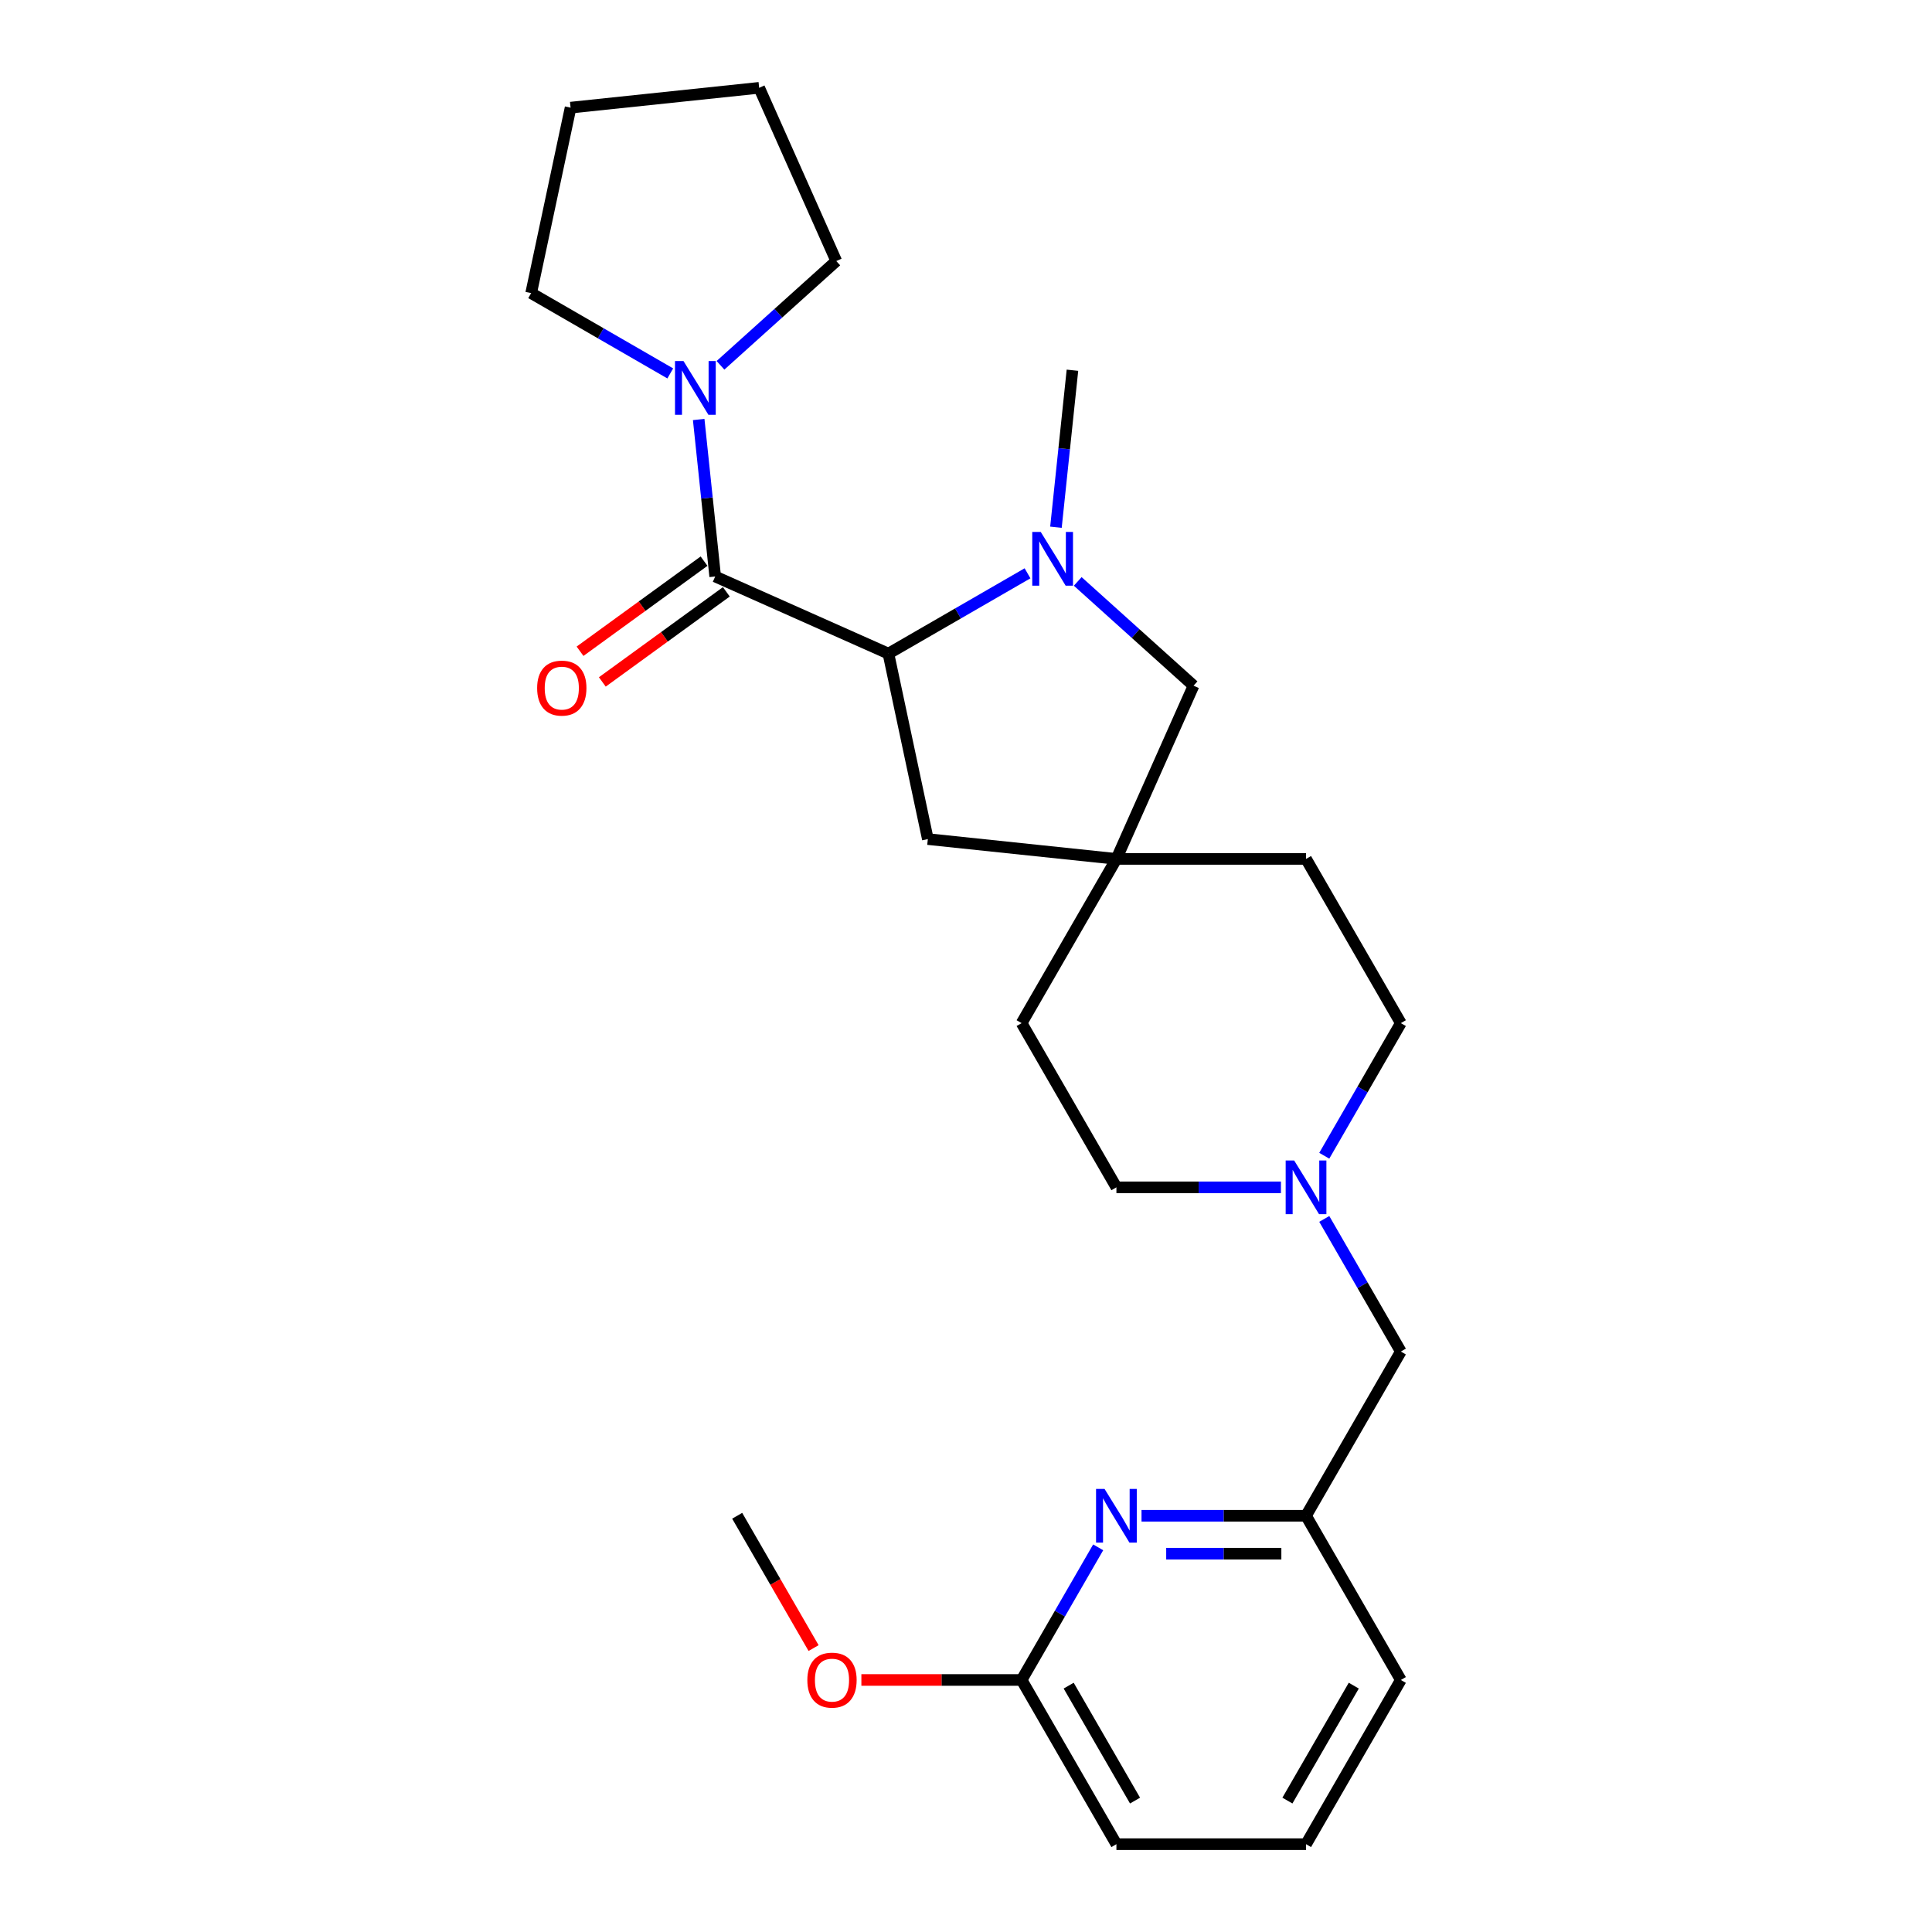 <?xml version='1.0' encoding='iso-8859-1'?>
<svg version='1.1' baseProfile='full'
              xmlns='http://www.w3.org/2000/svg'
                      xmlns:rdkit='http://www.rdkit.org/xml'
                      xmlns:xlink='http://www.w3.org/1999/xlink'
                  xml:space='preserve'
width='1000px' height='1000px' viewBox='0 0 1000 1000'>
<!-- END OF HEADER -->
<rect style='opacity:1.0;fill:#FFFFFF;stroke:none' width='1000' height='1000' x='0' y='0'> </rect>
<path class='bond-1' d='M 370.183,298.393 L 459.842,338.312' style='fill:none;fill-rule:evenodd;stroke:#000000;stroke-width:6px;stroke-linecap:butt;stroke-linejoin:miter;stroke-opacity:1' />
<path class='bond-2' d='M 370.183,298.393 L 365.913,257.765' style='fill:none;fill-rule:evenodd;stroke:#000000;stroke-width:6px;stroke-linecap:butt;stroke-linejoin:miter;stroke-opacity:1' />
<path class='bond-2' d='M 365.913,257.765 L 361.642,217.137' style='fill:none;fill-rule:evenodd;stroke:#0000FF;stroke-width:6px;stroke-linecap:butt;stroke-linejoin:miter;stroke-opacity:1' />
<path class='bond-8' d='M 364.414,290.453 L 332.32,313.771' style='fill:none;fill-rule:evenodd;stroke:#000000;stroke-width:6px;stroke-linecap:butt;stroke-linejoin:miter;stroke-opacity:1' />
<path class='bond-8' d='M 332.32,313.771 L 300.226,337.088' style='fill:none;fill-rule:evenodd;stroke:#FF0000;stroke-width:6px;stroke-linecap:butt;stroke-linejoin:miter;stroke-opacity:1' />
<path class='bond-8' d='M 375.952,306.333 L 343.857,329.651' style='fill:none;fill-rule:evenodd;stroke:#000000;stroke-width:6px;stroke-linecap:butt;stroke-linejoin:miter;stroke-opacity:1' />
<path class='bond-8' d='M 343.857,329.651 L 311.763,352.968' style='fill:none;fill-rule:evenodd;stroke:#FF0000;stroke-width:6px;stroke-linecap:butt;stroke-linejoin:miter;stroke-opacity:1' />
<path class='bond-0' d='M 531.844,296.742 L 495.843,317.527' style='fill:none;fill-rule:evenodd;stroke:#0000FF;stroke-width:6px;stroke-linecap:butt;stroke-linejoin:miter;stroke-opacity:1' />
<path class='bond-0' d='M 495.843,317.527 L 459.842,338.312' style='fill:none;fill-rule:evenodd;stroke:#000000;stroke-width:6px;stroke-linecap:butt;stroke-linejoin:miter;stroke-opacity:1' />
<path class='bond-6' d='M 557.833,300.94 L 587.803,327.925' style='fill:none;fill-rule:evenodd;stroke:#0000FF;stroke-width:6px;stroke-linecap:butt;stroke-linejoin:miter;stroke-opacity:1' />
<path class='bond-6' d='M 587.803,327.925 L 617.774,354.911' style='fill:none;fill-rule:evenodd;stroke:#000000;stroke-width:6px;stroke-linecap:butt;stroke-linejoin:miter;stroke-opacity:1' />
<path class='bond-16' d='M 546.557,272.889 L 550.827,232.261' style='fill:none;fill-rule:evenodd;stroke:#0000FF;stroke-width:6px;stroke-linecap:butt;stroke-linejoin:miter;stroke-opacity:1' />
<path class='bond-16' d='M 550.827,232.261 L 555.097,191.632' style='fill:none;fill-rule:evenodd;stroke:#000000;stroke-width:6px;stroke-linecap:butt;stroke-linejoin:miter;stroke-opacity:1' />
<path class='bond-7' d='M 459.842,338.312 L 480.248,434.312' style='fill:none;fill-rule:evenodd;stroke:#000000;stroke-width:6px;stroke-linecap:butt;stroke-linejoin:miter;stroke-opacity:1' />
<path class='bond-18' d='M 346.93,193.283 L 310.929,172.498' style='fill:none;fill-rule:evenodd;stroke:#0000FF;stroke-width:6px;stroke-linecap:butt;stroke-linejoin:miter;stroke-opacity:1' />
<path class='bond-18' d='M 310.929,172.498 L 274.928,151.713' style='fill:none;fill-rule:evenodd;stroke:#000000;stroke-width:6px;stroke-linecap:butt;stroke-linejoin:miter;stroke-opacity:1' />
<path class='bond-19' d='M 372.918,189.086 L 402.889,162.1' style='fill:none;fill-rule:evenodd;stroke:#0000FF;stroke-width:6px;stroke-linecap:butt;stroke-linejoin:miter;stroke-opacity:1' />
<path class='bond-19' d='M 402.889,162.1 L 432.86,135.114' style='fill:none;fill-rule:evenodd;stroke:#000000;stroke-width:6px;stroke-linecap:butt;stroke-linejoin:miter;stroke-opacity:1' />
<path class='bond-3' d='M 590.849,784.554 L 633.424,784.554' style='fill:none;fill-rule:evenodd;stroke:#0000FF;stroke-width:6px;stroke-linecap:butt;stroke-linejoin:miter;stroke-opacity:1' />
<path class='bond-3' d='M 633.424,784.554 L 676,784.554' style='fill:none;fill-rule:evenodd;stroke:#000000;stroke-width:6px;stroke-linecap:butt;stroke-linejoin:miter;stroke-opacity:1' />
<path class='bond-3' d='M 603.622,804.183 L 633.424,804.183' style='fill:none;fill-rule:evenodd;stroke:#0000FF;stroke-width:6px;stroke-linecap:butt;stroke-linejoin:miter;stroke-opacity:1' />
<path class='bond-3' d='M 633.424,804.183 L 663.227,804.183' style='fill:none;fill-rule:evenodd;stroke:#000000;stroke-width:6px;stroke-linecap:butt;stroke-linejoin:miter;stroke-opacity:1' />
<path class='bond-9' d='M 568.415,800.905 L 548.599,835.227' style='fill:none;fill-rule:evenodd;stroke:#0000FF;stroke-width:6px;stroke-linecap:butt;stroke-linejoin:miter;stroke-opacity:1' />
<path class='bond-9' d='M 548.599,835.227 L 528.783,869.55' style='fill:none;fill-rule:evenodd;stroke:#000000;stroke-width:6px;stroke-linecap:butt;stroke-linejoin:miter;stroke-opacity:1' />
<path class='bond-4' d='M 577.855,444.571 L 480.248,434.312' style='fill:none;fill-rule:evenodd;stroke:#000000;stroke-width:6px;stroke-linecap:butt;stroke-linejoin:miter;stroke-opacity:1' />
<path class='bond-14' d='M 577.855,444.571 L 528.783,529.567' style='fill:none;fill-rule:evenodd;stroke:#000000;stroke-width:6px;stroke-linecap:butt;stroke-linejoin:miter;stroke-opacity:1' />
<path class='bond-15' d='M 577.855,444.571 L 676,444.571' style='fill:none;fill-rule:evenodd;stroke:#000000;stroke-width:6px;stroke-linecap:butt;stroke-linejoin:miter;stroke-opacity:1' />
<path class='bond-27' d='M 577.855,444.571 L 617.774,354.911' style='fill:none;fill-rule:evenodd;stroke:#000000;stroke-width:6px;stroke-linecap:butt;stroke-linejoin:miter;stroke-opacity:1' />
<path class='bond-5' d='M 685.44,598.211 L 705.256,563.889' style='fill:none;fill-rule:evenodd;stroke:#0000FF;stroke-width:6px;stroke-linecap:butt;stroke-linejoin:miter;stroke-opacity:1' />
<path class='bond-5' d='M 705.256,563.889 L 725.072,529.567' style='fill:none;fill-rule:evenodd;stroke:#000000;stroke-width:6px;stroke-linecap:butt;stroke-linejoin:miter;stroke-opacity:1' />
<path class='bond-11' d='M 685.44,630.913 L 705.256,665.236' style='fill:none;fill-rule:evenodd;stroke:#0000FF;stroke-width:6px;stroke-linecap:butt;stroke-linejoin:miter;stroke-opacity:1' />
<path class='bond-11' d='M 705.256,665.236 L 725.072,699.558' style='fill:none;fill-rule:evenodd;stroke:#000000;stroke-width:6px;stroke-linecap:butt;stroke-linejoin:miter;stroke-opacity:1' />
<path class='bond-28' d='M 663.005,614.562 L 620.43,614.562' style='fill:none;fill-rule:evenodd;stroke:#0000FF;stroke-width:6px;stroke-linecap:butt;stroke-linejoin:miter;stroke-opacity:1' />
<path class='bond-28' d='M 620.43,614.562 L 577.855,614.562' style='fill:none;fill-rule:evenodd;stroke:#000000;stroke-width:6px;stroke-linecap:butt;stroke-linejoin:miter;stroke-opacity:1' />
<path class='bond-17' d='M 528.783,869.55 L 487.316,869.55' style='fill:none;fill-rule:evenodd;stroke:#000000;stroke-width:6px;stroke-linecap:butt;stroke-linejoin:miter;stroke-opacity:1' />
<path class='bond-17' d='M 487.316,869.55 L 445.85,869.55' style='fill:none;fill-rule:evenodd;stroke:#FF0000;stroke-width:6px;stroke-linecap:butt;stroke-linejoin:miter;stroke-opacity:1' />
<path class='bond-29' d='M 528.783,869.55 L 577.855,954.545' style='fill:none;fill-rule:evenodd;stroke:#000000;stroke-width:6px;stroke-linecap:butt;stroke-linejoin:miter;stroke-opacity:1' />
<path class='bond-29' d='M 553.143,872.485 L 587.493,931.982' style='fill:none;fill-rule:evenodd;stroke:#000000;stroke-width:6px;stroke-linecap:butt;stroke-linejoin:miter;stroke-opacity:1' />
<path class='bond-10' d='M 676,784.554 L 725.072,699.558' style='fill:none;fill-rule:evenodd;stroke:#000000;stroke-width:6px;stroke-linecap:butt;stroke-linejoin:miter;stroke-opacity:1' />
<path class='bond-22' d='M 676,784.554 L 725.072,869.55' style='fill:none;fill-rule:evenodd;stroke:#000000;stroke-width:6px;stroke-linecap:butt;stroke-linejoin:miter;stroke-opacity:1' />
<path class='bond-12' d='M 725.072,529.567 L 676,444.571' style='fill:none;fill-rule:evenodd;stroke:#000000;stroke-width:6px;stroke-linecap:butt;stroke-linejoin:miter;stroke-opacity:1' />
<path class='bond-13' d='M 577.855,614.562 L 528.783,529.567' style='fill:none;fill-rule:evenodd;stroke:#000000;stroke-width:6px;stroke-linecap:butt;stroke-linejoin:miter;stroke-opacity:1' />
<path class='bond-23' d='M 421.107,853.042 L 401.336,818.798' style='fill:none;fill-rule:evenodd;stroke:#FF0000;stroke-width:6px;stroke-linecap:butt;stroke-linejoin:miter;stroke-opacity:1' />
<path class='bond-23' d='M 401.336,818.798 L 381.566,784.554' style='fill:none;fill-rule:evenodd;stroke:#000000;stroke-width:6px;stroke-linecap:butt;stroke-linejoin:miter;stroke-opacity:1' />
<path class='bond-25' d='M 274.928,151.713 L 295.334,55.714' style='fill:none;fill-rule:evenodd;stroke:#000000;stroke-width:6px;stroke-linecap:butt;stroke-linejoin:miter;stroke-opacity:1' />
<path class='bond-24' d='M 432.86,135.114 L 392.941,45.455' style='fill:none;fill-rule:evenodd;stroke:#000000;stroke-width:6px;stroke-linecap:butt;stroke-linejoin:miter;stroke-opacity:1' />
<path class='bond-20' d='M 676,954.545 L 725.072,869.55' style='fill:none;fill-rule:evenodd;stroke:#000000;stroke-width:6px;stroke-linecap:butt;stroke-linejoin:miter;stroke-opacity:1' />
<path class='bond-20' d='M 666.361,931.982 L 700.712,872.485' style='fill:none;fill-rule:evenodd;stroke:#000000;stroke-width:6px;stroke-linecap:butt;stroke-linejoin:miter;stroke-opacity:1' />
<path class='bond-21' d='M 676,954.545 L 577.855,954.545' style='fill:none;fill-rule:evenodd;stroke:#000000;stroke-width:6px;stroke-linecap:butt;stroke-linejoin:miter;stroke-opacity:1' />
<path class='bond-26' d='M 392.941,45.455 L 295.334,55.714' style='fill:none;fill-rule:evenodd;stroke:#000000;stroke-width:6px;stroke-linecap:butt;stroke-linejoin:miter;stroke-opacity:1' />
<path  class='atom-1' d='M 538.694 275.342
L 547.802 290.064
Q 548.705 291.516, 550.158 294.147
Q 551.61 296.777, 551.689 296.934
L 551.689 275.342
L 555.379 275.342
L 555.379 303.137
L 551.571 303.137
L 541.796 287.041
Q 540.657 285.157, 539.44 282.998
Q 538.263 280.838, 537.909 280.171
L 537.909 303.137
L 534.297 303.137
L 534.297 275.342
L 538.694 275.342
' fill='#0000FF'/>
<path  class='atom-3' d='M 353.78 186.888
L 362.888 201.61
Q 363.791 203.063, 365.243 205.693
Q 366.696 208.323, 366.774 208.48
L 366.774 186.888
L 370.465 186.888
L 370.465 214.683
L 366.657 214.683
L 356.881 198.587
Q 355.743 196.703, 354.526 194.544
Q 353.348 192.385, 352.995 191.717
L 352.995 214.683
L 349.383 214.683
L 349.383 186.888
L 353.78 186.888
' fill='#0000FF'/>
<path  class='atom-4' d='M 571.711 770.657
L 580.819 785.378
Q 581.722 786.831, 583.174 789.461
Q 584.627 792.091, 584.705 792.248
L 584.705 770.657
L 588.396 770.657
L 588.396 798.451
L 584.588 798.451
L 574.812 782.355
Q 573.674 780.471, 572.457 778.312
Q 571.279 776.153, 570.926 775.485
L 570.926 798.451
L 567.314 798.451
L 567.314 770.657
L 571.711 770.657
' fill='#0000FF'/>
<path  class='atom-6' d='M 669.856 600.665
L 678.964 615.387
Q 679.866 616.839, 681.319 619.47
Q 682.772 622.1, 682.85 622.257
L 682.85 600.665
L 686.54 600.665
L 686.54 628.46
L 682.732 628.46
L 672.957 612.364
Q 671.819 610.479, 670.602 608.32
Q 669.424 606.161, 669.071 605.494
L 669.071 628.46
L 665.459 628.46
L 665.459 600.665
L 669.856 600.665
' fill='#0000FF'/>
<path  class='atom-9' d='M 278.023 356.159
Q 278.023 349.485, 281.321 345.756
Q 284.619 342.026, 290.782 342.026
Q 296.946 342.026, 300.243 345.756
Q 303.541 349.485, 303.541 356.159
Q 303.541 362.912, 300.204 366.759
Q 296.867 370.567, 290.782 370.567
Q 284.658 370.567, 281.321 366.759
Q 278.023 362.951, 278.023 356.159
M 290.782 367.426
Q 295.022 367.426, 297.299 364.6
Q 299.615 361.734, 299.615 356.159
Q 299.615 350.702, 297.299 347.954
Q 295.022 345.167, 290.782 345.167
Q 286.542 345.167, 284.226 347.915
Q 281.949 350.663, 281.949 356.159
Q 281.949 361.773, 284.226 364.6
Q 286.542 367.426, 290.782 367.426
' fill='#FF0000'/>
<path  class='atom-18' d='M 417.879 869.628
Q 417.879 862.954, 421.177 859.225
Q 424.474 855.495, 430.638 855.495
Q 436.801 855.495, 440.099 859.225
Q 443.397 862.954, 443.397 869.628
Q 443.397 876.381, 440.06 880.228
Q 436.723 884.036, 430.638 884.036
Q 424.514 884.036, 421.177 880.228
Q 417.879 876.42, 417.879 869.628
M 430.638 880.895
Q 434.878 880.895, 437.155 878.069
Q 439.471 875.203, 439.471 869.628
Q 439.471 864.171, 437.155 861.423
Q 434.878 858.636, 430.638 858.636
Q 426.398 858.636, 424.082 861.384
Q 421.805 864.132, 421.805 869.628
Q 421.805 875.242, 424.082 878.069
Q 426.398 880.895, 430.638 880.895
' fill='#FF0000'/>
</svg>
